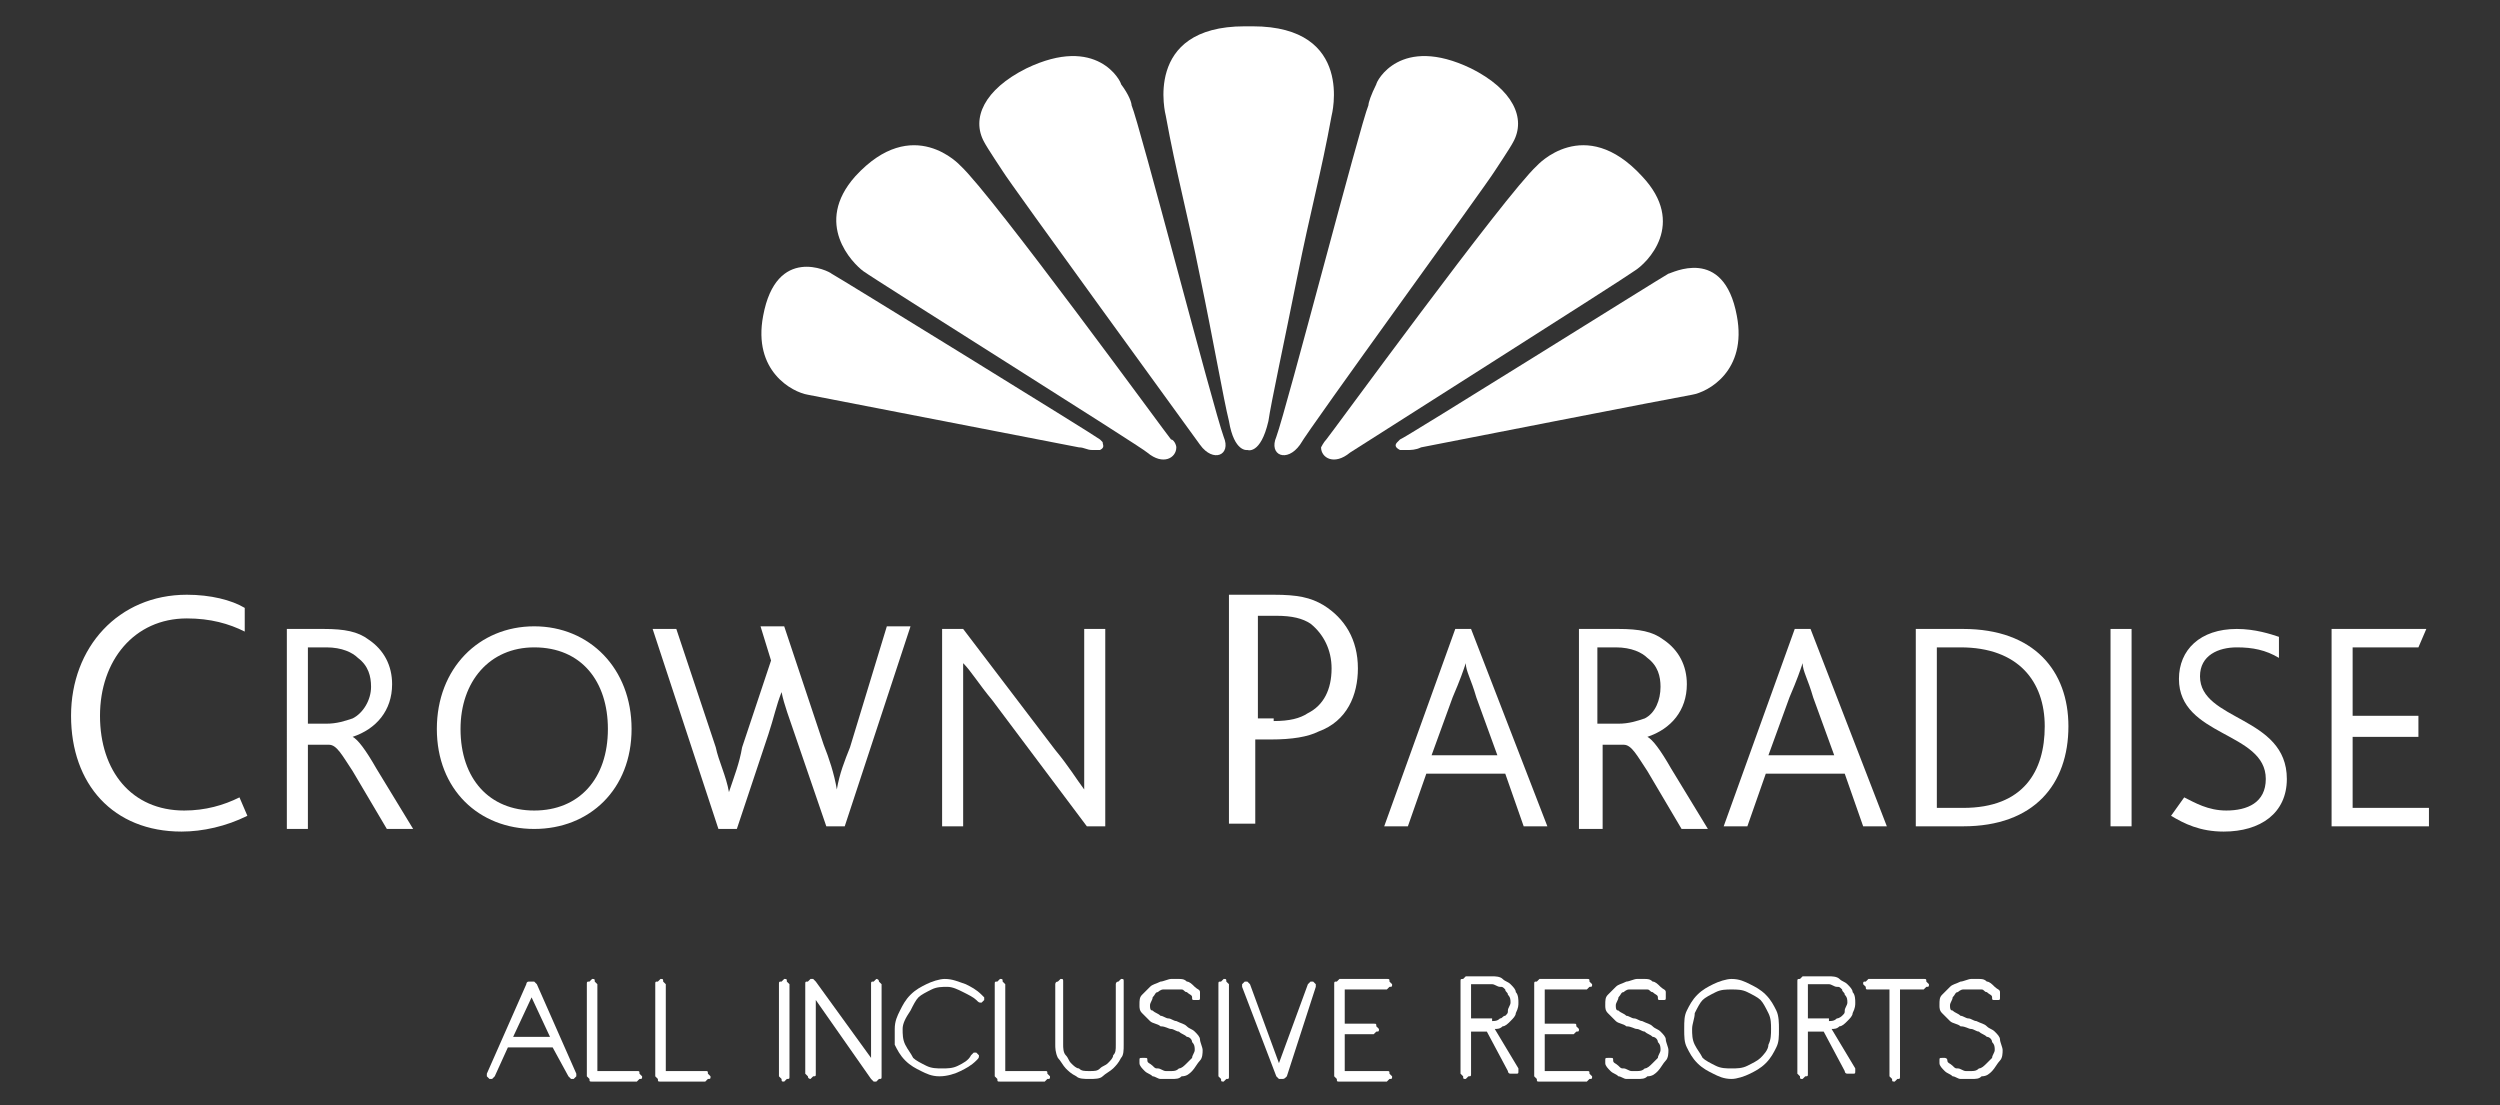 <?xml version="1.0" encoding="utf-8"?>
<!-- Generator: Adobe Illustrator 21.1.0, SVG Export Plug-In . SVG Version: 6.00 Build 0)  -->
<svg version="1.1" id="Capa_1" xmlns="http://www.w3.org/2000/svg" xmlns:xlink="http://www.w3.org/1999/xlink" x="0px" y="0px"
	 viewBox="0 0 95 42" style="enable-background:new 0 0 95 42;" xml:space="preserve">
<rect x="0" y="0" width="95" height="42" fill="#333333" stroke="none"/>
<style type="text/css">
	.st0{fill:#FFFFFF;}
</style>
<g>
	<path class="st0" d="M48.2,16c0.1-0.7,0.6-3,1.1-5.5c0.5-2.5,0.9-3.9,1.3-6.1c0,0,0.9-3.4-3-3.4l-0.3,0c-3.9,0-3,3.4-3,3.4
		c0.4,2.2,0.8,3.6,1.3,6.1c0.5,2.4,0.9,4.7,1.1,5.5c0.2,1.2,0.7,1.1,0.7,1.1S47.9,17.3,48.2,16"/>
	<path class="st0" d="M43.6,17.2c0.6,0.5,1.1,0.2,1.1-0.2c0-0.1-0.1-0.3-0.2-0.3c-0.1-0.1-6.8-9.3-8-10.4c0,0-1.8-2-4,0.4
		c-1.6,1.8-0.1,3.3,0.3,3.6C33.2,10.6,43.4,17,43.6,17.2"/>
	<path class="st0" d="M38.1,6.5c0,0-0.6-0.9-0.7-1.1c-0.5-0.9,0-2,1.6-2.8c2.7-1.3,3.6,0.5,3.6,0.6C42.9,3.6,43,3.9,43,4
		c0.3,0.7,3.1,11.5,3.5,12.6c0.3,0.7-0.4,1-0.9,0.3C45.1,16.2,38.4,7,38.1,6.5"/>
	<path class="st0" d="M41,17c0.2,0,0.3,0.1,0.5,0.1c0.1,0,0.2,0,0.3,0c0.2-0.1,0.1-0.2,0.1-0.3c0,0-0.1-0.1-0.1-0.1
		c-0.1-0.1-10-6.2-10.2-6.3c-0.1-0.1-2.1-1.1-2.6,1.6c-0.4,2.1,1.1,2.9,1.7,3C31.2,15.1,40.5,16.9,41,17"/>
	<path class="st0" d="M62.1,10.3c0.5-0.3,2-1.8,0.3-3.6c-2.2-2.4-4-0.4-4-0.4c-1.2,1.1-7.9,10.3-8,10.4c-0.1,0.1-0.2,0.3-0.2,0.3
		c0,0.4,0.5,0.7,1.1,0.2C51.6,17,61.7,10.6,62.1,10.3"/>
	<path class="st0" d="M56.8,6.5c0,0,0.6-0.9,0.7-1.1c0.5-0.9,0-2-1.6-2.8c-2.7-1.3-3.6,0.5-3.6,0.6C52.1,3.6,52,3.9,52,4
		c-0.3,0.7-3.1,11.5-3.5,12.6c-0.3,0.7,0.4,1,0.9,0.3C49.8,16.2,56.5,7,56.8,6.5"/>
	<path class="st0" d="M64.3,15c0.6-0.1,2.1-0.9,1.7-3c-0.5-2.7-2.5-1.6-2.6-1.6c-0.2,0.1-10.1,6.3-10.2,6.3c0,0-0.1,0.1-0.1,0.1
		c-0.1,0.1-0.1,0.2,0.1,0.3c0.1,0,0.2,0,0.3,0c0.1,0,0.3,0,0.5-0.1C54.5,16.9,63.7,15.1,64.3,15"/>
	<path class="st0" d="M19.5,39.4h1.4l-0.7-1.5L19.5,39.4z M21,39.8h-1.7l-0.5,1.1c0,0-0.1,0.1-0.1,0.1c0,0-0.1,0-0.1,0
		c0,0-0.1-0.1-0.1-0.1c0,0,0-0.1,0-0.1l1.5-3.4c0,0,0-0.1,0.1-0.1c0,0,0.1,0,0.1,0c0,0,0.1,0,0.1,0c0,0,0.1,0.1,0.1,0.1l1.5,3.4
		c0,0,0,0.1,0,0.1c0,0-0.1,0.1-0.1,0.1c0,0-0.1,0-0.1,0c0,0-0.1-0.1-0.1-0.1L21,39.8z"/>
	<path class="st0" d="M22.3,37.4c0-0.1,0-0.1,0.1-0.1c0,0,0.1-0.1,0.1-0.1c0.1,0,0.1,0,0.1,0.1c0,0,0.1,0.1,0.1,0.1v3.3h1.5
		c0.1,0,0.1,0,0.1,0.1c0,0,0.1,0.1,0.1,0.1c0,0.1,0,0.1-0.1,0.1c0,0-0.1,0.1-0.1,0.1h-1.7c-0.1,0-0.1,0-0.1-0.1c0,0-0.1-0.1-0.1-0.1
		V37.4z"/>
	<path class="st0" d="M24.9,37.4c0-0.1,0-0.1,0.1-0.1c0,0,0.1-0.1,0.1-0.1c0.1,0,0.1,0,0.1,0.1c0,0,0.1,0.1,0.1,0.1v3.3h1.5
		c0.1,0,0.1,0,0.1,0.1c0,0,0.1,0.1,0.1,0.1c0,0.1,0,0.1-0.1,0.1c0,0-0.1,0.1-0.1,0.1h-1.7c-0.1,0-0.1,0-0.1-0.1c0,0-0.1-0.1-0.1-0.1
		V37.4z"/>
	<path class="st0" d="M29.6,37.4c0-0.1,0-0.1,0.1-0.1c0,0,0.1-0.1,0.1-0.1c0.1,0,0.1,0,0.1,0.1c0,0,0.1,0.1,0.1,0.1v3.5
		c0,0.1,0,0.1-0.1,0.1c0,0-0.1,0.1-0.1,0.1c-0.1,0-0.1,0-0.1-0.1c0,0-0.1-0.1-0.1-0.1V37.4z"/>
	<path class="st0" d="M30.6,37.4c0-0.1,0-0.1,0.1-0.1c0,0,0.1-0.1,0.1-0.1c0,0,0.1,0,0.1,0c0,0,0,0,0.1,0.1l2.1,2.9v-2.8
		c0-0.1,0-0.1,0.1-0.1c0,0,0.1-0.1,0.1-0.1s0.1,0,0.1,0.1c0,0,0.1,0.1,0.1,0.1v3.5c0,0.1,0,0.1-0.1,0.1c0,0-0.1,0.1-0.1,0.1
		c0,0-0.1,0-0.1,0c0,0-0.1-0.1-0.1-0.1L31,38v2.8c0,0.1,0,0.1-0.1,0.1c0,0-0.1,0.1-0.1,0.1s-0.1,0-0.1-0.1c0,0-0.1-0.1-0.1-0.1V37.4
		z"/>
	<path class="st0" d="M34.3,39.1c0,0.2,0,0.4,0.1,0.6c0.1,0.2,0.2,0.3,0.3,0.5c0.1,0.1,0.3,0.2,0.5,0.3c0.2,0.1,0.4,0.1,0.6,0.1
		c0.2,0,0.4,0,0.6-0.1c0.2-0.1,0.4-0.2,0.5-0.4c0,0,0.1-0.1,0.1-0.1c0.1,0,0.1,0,0.1,0c0,0,0.1,0.1,0.1,0.1c0,0.1,0,0.1-0.1,0.2
		c-0.2,0.2-0.4,0.3-0.6,0.4c-0.2,0.1-0.5,0.2-0.8,0.2c-0.3,0-0.5-0.1-0.7-0.2c-0.2-0.1-0.4-0.2-0.6-0.4c-0.2-0.2-0.3-0.4-0.4-0.6
		C34,39.6,34,39.4,34,39.1c0-0.3,0.1-0.5,0.2-0.7c0.1-0.2,0.2-0.4,0.4-0.6c0.2-0.2,0.4-0.3,0.6-0.4c0.2-0.1,0.5-0.2,0.7-0.2
		c0.3,0,0.5,0.1,0.8,0.2c0.2,0.1,0.4,0.2,0.6,0.4c0,0,0.1,0.1,0.1,0.1c0,0.1,0,0.1,0,0.1c0,0-0.1,0.1-0.1,0.1c-0.1,0-0.1,0-0.2-0.1
		c-0.1-0.1-0.3-0.2-0.5-0.3c-0.2-0.1-0.4-0.2-0.6-0.2c-0.2,0-0.4,0-0.6,0.1c-0.2,0.1-0.4,0.2-0.5,0.3c-0.1,0.1-0.2,0.3-0.3,0.5
		C34.4,38.7,34.3,38.9,34.3,39.1"/>
	<path class="st0" d="M37.8,37.4c0-0.1,0-0.1,0.1-0.1c0,0,0.1-0.1,0.1-0.1c0.1,0,0.1,0,0.1,0.1c0,0,0.1,0.1,0.1,0.1v3.3h1.5
		c0.1,0,0.1,0,0.1,0.1c0,0,0.1,0.1,0.1,0.1c0,0.1,0,0.1-0.1,0.1c0,0-0.1,0.1-0.1,0.1H38c-0.1,0-0.1,0-0.1-0.1c0,0-0.1-0.1-0.1-0.1
		V37.4z"/>
	<path class="st0" d="M40.1,39.7v-2.3c0,0,0-0.1,0.1-0.1c0,0,0.1-0.1,0.1-0.1c0.1,0,0.1,0,0.1,0.1c0,0,0,0.1,0,0.1v2.3
		c0,0.1,0,0.3,0.1,0.4c0.1,0.1,0.1,0.2,0.2,0.3c0.1,0.1,0.2,0.2,0.3,0.2c0.1,0.1,0.2,0.1,0.4,0.1s0.3,0,0.4-0.1
		c0.1-0.1,0.2-0.1,0.3-0.2c0.1-0.1,0.2-0.2,0.2-0.3c0.1-0.1,0.1-0.2,0.1-0.4v-2.3c0,0,0-0.1,0.1-0.1c0,0,0.1-0.1,0.1-0.1
		c0.1,0,0.1,0,0.1,0.1c0,0,0,0.1,0,0.1v2.3c0,0.2,0,0.4-0.1,0.5c-0.1,0.2-0.2,0.3-0.3,0.4c-0.1,0.1-0.3,0.2-0.4,0.3
		C41.8,41,41.6,41,41.4,41c-0.2,0-0.4,0-0.5-0.1c-0.2-0.1-0.3-0.2-0.4-0.3c-0.1-0.1-0.2-0.3-0.3-0.4C40.1,40,40.1,39.8,40.1,39.7"/>
	<path class="st0" d="M44.5,41c-0.1,0-0.2,0-0.4,0c-0.1,0-0.2-0.1-0.3-0.1c-0.1-0.1-0.2-0.1-0.3-0.2c-0.1-0.1-0.2-0.2-0.2-0.3
		c0,0,0-0.1,0-0.1c0-0.1,0-0.1,0.1-0.1c0,0,0.1,0,0.1,0c0.1,0,0.1,0,0.1,0.1c0,0.1,0.1,0.1,0.2,0.2c0.1,0.1,0.1,0.1,0.2,0.1
		c0.1,0,0.2,0.1,0.3,0.1c0.1,0,0.2,0,0.2,0c0.1,0,0.2,0,0.3-0.1c0.1,0,0.2-0.1,0.3-0.2c0.1-0.1,0.1-0.1,0.2-0.2
		c0-0.1,0.1-0.2,0.1-0.3s0-0.2-0.1-0.3c0-0.1-0.1-0.2-0.2-0.2c-0.1-0.1-0.2-0.1-0.3-0.2c-0.1,0-0.2-0.1-0.3-0.1
		c-0.1,0-0.2-0.1-0.4-0.1c-0.1-0.1-0.3-0.1-0.4-0.2c-0.1-0.1-0.2-0.2-0.3-0.3c-0.1-0.1-0.1-0.2-0.1-0.3c0-0.2,0-0.3,0.1-0.4
		c0.1-0.1,0.2-0.2,0.3-0.3c0.1-0.1,0.2-0.1,0.4-0.2c0.1,0,0.3-0.1,0.4-0.1c0.1,0,0.2,0,0.3,0c0.1,0,0.2,0,0.3,0.1
		c0.1,0,0.2,0.1,0.3,0.2c0.1,0.1,0.2,0.1,0.2,0.2c0,0,0,0.1,0,0.2c0,0.1,0,0.1-0.1,0.1c0,0-0.1,0-0.1,0c-0.1,0-0.1,0-0.1-0.1
		c0-0.1-0.1-0.1-0.2-0.2c-0.1,0-0.1-0.1-0.2-0.1c-0.1,0-0.1,0-0.2,0c-0.1,0-0.1,0-0.2,0c-0.1,0-0.2,0-0.3,0c-0.1,0-0.2,0.1-0.2,0.1
		c-0.1,0-0.1,0.1-0.2,0.2c0,0.1-0.1,0.2-0.1,0.3c0,0.1,0,0.2,0.1,0.2c0.1,0.1,0.2,0.1,0.3,0.2c0.1,0,0.2,0.1,0.3,0.1
		c0.1,0,0.2,0.1,0.3,0.1c0.2,0.1,0.3,0.1,0.4,0.2c0.1,0.1,0.2,0.1,0.3,0.2c0.1,0.1,0.2,0.2,0.2,0.3c0,0.1,0.1,0.3,0.1,0.4
		s0,0.3-0.1,0.4c-0.1,0.1-0.2,0.3-0.3,0.4c-0.1,0.1-0.2,0.2-0.4,0.2C44.8,41,44.7,41,44.5,41"/>
	<path class="st0" d="M46.3,37.4c0-0.1,0-0.1,0.1-0.1c0,0,0.1-0.1,0.1-0.1c0.1,0,0.1,0,0.1,0.1c0,0,0.1,0.1,0.1,0.1v3.5
		c0,0.1,0,0.1-0.1,0.1c0,0-0.1,0.1-0.1,0.1c-0.1,0-0.1,0-0.1-0.1c0,0-0.1-0.1-0.1-0.1V37.4z"/>
	<path class="st0" d="M48.9,40.9C48.9,40.9,48.9,40.9,48.9,40.9C48.8,41,48.8,41,48.7,41c0,0-0.1,0-0.1,0c0,0-0.1-0.1-0.1-0.1
		l-1.3-3.4c0,0,0-0.1,0-0.1c0,0,0.1-0.1,0.1-0.1c0,0,0.1,0,0.1,0c0,0,0.1,0.1,0.1,0.1l1.1,3l1.1-3c0,0,0.1-0.1,0.1-0.1
		c0,0,0.1,0,0.1,0c0,0,0.1,0.1,0.1,0.1c0,0,0,0.1,0,0.1L48.9,40.9z"/>
	<path class="st0" d="M50.7,37.4c0-0.1,0-0.1,0.1-0.1c0,0,0.1-0.1,0.1-0.1h1.8c0.1,0,0.1,0,0.1,0.1c0,0,0.1,0.1,0.1,0.1
		c0,0.1,0,0.1-0.1,0.1c0,0-0.1,0.1-0.1,0.1h-1.6v1.3h1.1c0.1,0,0.1,0,0.1,0.1c0,0,0.1,0.1,0.1,0.1c0,0.1,0,0.1-0.1,0.1
		c0,0-0.1,0.1-0.1,0.1h-1.1v1.4h1.6c0.1,0,0.1,0,0.1,0.1c0,0,0.1,0.1,0.1,0.1c0,0.1,0,0.1-0.1,0.1c0,0-0.1,0.1-0.1,0.1h-1.8
		c-0.1,0-0.1,0-0.1-0.1c0,0-0.1-0.1-0.1-0.1V37.4z"/>
	<path class="st0" d="M56.7,38.8c0.1,0,0.2,0,0.3-0.1c0.1,0,0.1-0.1,0.2-0.1c0.1-0.1,0.1-0.1,0.1-0.2c0-0.1,0.1-0.2,0.1-0.3
		c0-0.1,0-0.2-0.1-0.3c0-0.1-0.1-0.1-0.1-0.2c-0.1-0.1-0.1-0.1-0.2-0.1c-0.1,0-0.2-0.1-0.3-0.1h-0.8v1.3H56.7z M56.5,39.2h-0.6v1.6
		c0,0.1,0,0.1-0.1,0.1c0,0-0.1,0.1-0.1,0.1c-0.1,0-0.1,0-0.1-0.1c0,0-0.1-0.1-0.1-0.1v-3.5c0-0.1,0-0.1,0.1-0.1c0,0,0.1-0.1,0.1-0.1
		h1c0.1,0,0.3,0,0.4,0.1c0.1,0.1,0.2,0.1,0.3,0.2c0.1,0.1,0.2,0.2,0.2,0.3c0.1,0.1,0.1,0.3,0.1,0.4c0,0.1,0,0.2-0.1,0.4
		c0,0.1-0.1,0.2-0.2,0.3c-0.1,0.1-0.2,0.2-0.3,0.2c-0.1,0.1-0.2,0.1-0.3,0.1l0.9,1.5c0,0,0,0.1,0,0.1c0,0.1,0,0.1-0.1,0.1
		c-0.1,0-0.1,0-0.2,0c-0.1,0-0.1-0.1-0.1-0.1L56.5,39.2z"/>
	<path class="st0" d="M58.3,37.4c0-0.1,0-0.1,0.1-0.1c0,0,0.1-0.1,0.1-0.1h1.8c0.1,0,0.1,0,0.1,0.1c0,0,0.1,0.1,0.1,0.1
		c0,0.1,0,0.1-0.1,0.1c0,0-0.1,0.1-0.1,0.1h-1.6v1.3h1.1c0.1,0,0.1,0,0.1,0.1c0,0,0.1,0.1,0.1,0.1c0,0.1,0,0.1-0.1,0.1
		c0,0-0.1,0.1-0.1,0.1h-1.1v1.4h1.6c0.1,0,0.1,0,0.1,0.1c0,0,0.1,0.1,0.1,0.1c0,0.1,0,0.1-0.1,0.1c0,0-0.1,0.1-0.1,0.1h-1.8
		c-0.1,0-0.1,0-0.1-0.1c0,0-0.1-0.1-0.1-0.1V37.4z"/>
	<path class="st0" d="M62.2,41c-0.1,0-0.2,0-0.4,0c-0.1,0-0.2-0.1-0.3-0.1c-0.1-0.1-0.2-0.1-0.3-0.2c-0.1-0.1-0.2-0.2-0.2-0.3
		c0,0,0-0.1,0-0.1c0-0.1,0-0.1,0.1-0.1c0,0,0.1,0,0.1,0c0.1,0,0.1,0,0.1,0.1c0,0.1,0.1,0.1,0.2,0.2c0.1,0.1,0.1,0.1,0.2,0.1
		c0.1,0,0.2,0.1,0.3,0.1c0.1,0,0.2,0,0.2,0c0.1,0,0.2,0,0.3-0.1c0.1,0,0.2-0.1,0.3-0.2c0.1-0.1,0.1-0.1,0.2-0.2
		c0-0.1,0.1-0.2,0.1-0.3s0-0.2-0.1-0.3c0-0.1-0.1-0.2-0.2-0.2c-0.1-0.1-0.2-0.1-0.3-0.2c-0.1,0-0.2-0.1-0.3-0.1
		c-0.1,0-0.2-0.1-0.4-0.1c-0.1-0.1-0.3-0.1-0.4-0.2c-0.1-0.1-0.2-0.2-0.3-0.3c-0.1-0.1-0.1-0.2-0.1-0.3c0-0.2,0-0.3,0.1-0.4
		c0.1-0.1,0.2-0.2,0.3-0.3c0.1-0.1,0.2-0.1,0.4-0.2c0.1,0,0.3-0.1,0.4-0.1c0.1,0,0.2,0,0.3,0c0.1,0,0.2,0,0.3,0.1
		c0.1,0,0.2,0.1,0.3,0.2c0.1,0.1,0.2,0.1,0.2,0.2c0,0,0,0.1,0,0.2c0,0.1,0,0.1-0.1,0.1c0,0-0.1,0-0.1,0c-0.1,0-0.1,0-0.1-0.1
		c0-0.1-0.1-0.1-0.2-0.2c-0.1,0-0.1-0.1-0.2-0.1c-0.1,0-0.1,0-0.2,0c-0.1,0-0.1,0-0.2,0c-0.1,0-0.2,0-0.3,0c-0.1,0-0.2,0.1-0.2,0.1
		c-0.1,0-0.1,0.1-0.2,0.2c0,0.1-0.1,0.2-0.1,0.3c0,0.1,0,0.2,0.1,0.2c0.1,0.1,0.2,0.1,0.3,0.2c0.1,0,0.2,0.1,0.3,0.1
		c0.1,0,0.2,0.1,0.3,0.1c0.2,0.1,0.3,0.1,0.4,0.2c0.1,0.1,0.2,0.1,0.3,0.2c0.1,0.1,0.2,0.2,0.2,0.3c0,0.1,0.1,0.3,0.1,0.4
		s0,0.3-0.1,0.4c-0.1,0.1-0.2,0.3-0.3,0.4c-0.1,0.1-0.2,0.2-0.4,0.2C62.5,41,62.4,41,62.2,41"/>
	<path class="st0" d="M64.3,39.1c0,0.2,0,0.4,0.1,0.6c0.1,0.2,0.2,0.3,0.3,0.5c0.1,0.1,0.3,0.2,0.5,0.3c0.2,0.1,0.4,0.1,0.6,0.1
		c0.2,0,0.4,0,0.6-0.1c0.2-0.1,0.4-0.2,0.5-0.3c0.1-0.1,0.3-0.3,0.3-0.5c0.1-0.2,0.1-0.4,0.1-0.6c0-0.2,0-0.4-0.1-0.6
		c-0.1-0.2-0.2-0.4-0.3-0.5c-0.1-0.1-0.3-0.2-0.5-0.3c-0.2-0.1-0.4-0.1-0.6-0.1c-0.2,0-0.4,0-0.6,0.1c-0.2,0.1-0.4,0.2-0.5,0.3
		c-0.1,0.1-0.2,0.3-0.3,0.5C64.4,38.7,64.3,38.9,64.3,39.1 M64,39.1c0-0.3,0-0.5,0.1-0.7c0.1-0.2,0.2-0.4,0.4-0.6
		c0.2-0.2,0.4-0.3,0.6-0.4c0.2-0.1,0.5-0.2,0.7-0.2c0.3,0,0.5,0.1,0.7,0.2c0.2,0.1,0.4,0.2,0.6,0.4c0.2,0.2,0.3,0.4,0.4,0.6
		c0.1,0.2,0.1,0.5,0.1,0.7c0,0.3,0,0.5-0.1,0.7c-0.1,0.2-0.2,0.4-0.4,0.6c-0.2,0.2-0.4,0.3-0.6,0.4c-0.2,0.1-0.5,0.2-0.7,0.2
		c-0.3,0-0.5-0.1-0.7-0.2c-0.2-0.1-0.4-0.2-0.6-0.4c-0.2-0.2-0.3-0.4-0.4-0.6C64,39.6,64,39.4,64,39.1"/>
	<path class="st0" d="M69.5,38.8c0.1,0,0.2,0,0.3-0.1c0.1,0,0.2-0.1,0.2-0.1c0.1-0.1,0.1-0.1,0.1-0.2c0-0.1,0.1-0.2,0.1-0.3
		c0-0.1,0-0.2-0.1-0.3c0-0.1-0.1-0.1-0.1-0.2c-0.1-0.1-0.1-0.1-0.2-0.1c-0.1,0-0.2-0.1-0.3-0.1h-0.8v1.3H69.5z M69.3,39.2h-0.6v1.6
		c0,0.1,0,0.1-0.1,0.1c0,0-0.1,0.1-0.1,0.1c-0.1,0-0.1,0-0.1-0.1c0,0-0.1-0.1-0.1-0.1v-3.5c0-0.1,0-0.1,0.1-0.1c0,0,0.1-0.1,0.1-0.1
		h1c0.1,0,0.3,0,0.4,0.1c0.1,0.1,0.2,0.1,0.3,0.2c0.1,0.1,0.2,0.2,0.2,0.3c0.1,0.1,0.1,0.3,0.1,0.4c0,0.1,0,0.2-0.1,0.4
		c0,0.1-0.1,0.2-0.2,0.3c-0.1,0.1-0.2,0.2-0.3,0.2c-0.1,0.1-0.2,0.1-0.3,0.1l0.9,1.5c0,0,0,0.1,0,0.1c0,0.1,0,0.1-0.1,0.1
		c-0.1,0-0.1,0-0.2,0c-0.1,0-0.1-0.1-0.1-0.1L69.3,39.2z"/>
	<path class="st0" d="M70.8,37.4c0-0.1,0-0.1,0.1-0.1c0,0,0.1-0.1,0.1-0.1h2.1c0.1,0,0.1,0,0.1,0.1c0,0,0.1,0.1,0.1,0.1
		c0,0.1,0,0.1-0.1,0.1c0,0-0.1,0.1-0.1,0.1h-0.9v3.3c0,0.1,0,0.1-0.1,0.1c0,0-0.1,0.1-0.1,0.1c-0.1,0-0.1,0-0.1-0.1
		c0,0-0.1-0.1-0.1-0.1v-3.3H71c-0.1,0-0.1,0-0.1-0.1C70.8,37.4,70.8,37.4,70.8,37.4"/>
	<path class="st0" d="M74.9,41c-0.1,0-0.2,0-0.4,0c-0.1,0-0.2-0.1-0.3-0.1c-0.1-0.1-0.2-0.1-0.3-0.2c-0.1-0.1-0.2-0.2-0.2-0.3
		c0,0,0-0.1,0-0.1c0-0.1,0-0.1,0.1-0.1c0,0,0.1,0,0.1,0c0,0,0.1,0,0.1,0.1c0,0.1,0.1,0.1,0.2,0.2c0.1,0.1,0.1,0.1,0.2,0.1
		c0.1,0,0.2,0.1,0.3,0.1c0.1,0,0.2,0,0.2,0c0.1,0,0.2,0,0.3-0.1c0.1,0,0.2-0.1,0.3-0.2c0.1-0.1,0.1-0.1,0.2-0.2
		c0-0.1,0.1-0.2,0.1-0.3s0-0.2-0.1-0.3c0-0.1-0.1-0.2-0.2-0.2c-0.1-0.1-0.2-0.1-0.3-0.2c-0.1,0-0.2-0.1-0.3-0.1
		c-0.1,0-0.2-0.1-0.4-0.1c-0.1-0.1-0.3-0.1-0.4-0.2c-0.1-0.1-0.2-0.2-0.3-0.3c-0.1-0.1-0.1-0.2-0.1-0.3c0-0.2,0-0.3,0.1-0.4
		c0.1-0.1,0.2-0.2,0.3-0.3c0.1-0.1,0.2-0.1,0.4-0.2c0.1,0,0.3-0.1,0.4-0.1c0.1,0,0.2,0,0.3,0c0.1,0,0.2,0,0.3,0.1
		c0.1,0,0.2,0.1,0.3,0.2c0.1,0.1,0.2,0.1,0.2,0.2c0,0,0,0.1,0,0.2c0,0.1,0,0.1-0.1,0.1c0,0-0.1,0-0.1,0c-0.1,0-0.1,0-0.1-0.1
		c0-0.1-0.1-0.1-0.2-0.2c-0.1,0-0.1-0.1-0.2-0.1c-0.1,0-0.1,0-0.2,0c-0.1,0-0.1,0-0.2,0c-0.1,0-0.2,0-0.3,0c-0.1,0-0.2,0.1-0.2,0.1
		c-0.1,0-0.1,0.1-0.2,0.2c0,0.1-0.1,0.2-0.1,0.3c0,0.1,0,0.2,0.1,0.2c0.1,0.1,0.2,0.1,0.3,0.2c0.1,0,0.2,0.1,0.3,0.1
		c0.1,0,0.2,0.1,0.3,0.1c0.2,0.1,0.3,0.1,0.4,0.2c0.1,0.1,0.2,0.1,0.3,0.2c0.1,0.1,0.2,0.2,0.2,0.3c0,0.1,0.1,0.3,0.1,0.4
		s0,0.3-0.1,0.4c-0.1,0.1-0.2,0.3-0.3,0.4c-0.1,0.1-0.2,0.2-0.4,0.2C75.2,41,75.1,41,74.9,41"/>
	<path class="st0" d="M9.4,31c-0.8,0.4-1.7,0.6-2.5,0.6c-2.6,0-4.2-1.8-4.2-4.4c0-2.6,1.8-4.6,4.4-4.6c0.9,0,1.7,0.2,2.2,0.5V24
		c-0.6-0.3-1.3-0.5-2.2-0.5c-2,0-3.3,1.6-3.3,3.7c0,2.1,1.2,3.6,3.2,3.6c0.8,0,1.5-0.2,2.1-0.5L9.4,31z"/>
	<path class="st0" d="M12.4,27.5c0.4,0,0.7-0.1,1-0.2c0.4-0.2,0.7-0.7,0.7-1.2c0-0.4-0.1-0.8-0.5-1.1c-0.2-0.2-0.6-0.4-1.2-0.4h-0.7
		v2.9H12.4z M10.8,23.9h1.5c0.8,0,1.3,0.1,1.7,0.4c0.6,0.4,0.9,1,0.9,1.7c0,1-0.6,1.7-1.5,2v0c0.2,0.1,0.5,0.5,0.9,1.2l1.4,2.3h-1
		l-1.3-2.2c-0.4-0.6-0.6-1-0.9-1h-0.8v3.2h-0.8V23.9z"/>
	<path class="st0" d="M23.1,27.7c0-1.8-1-3.1-2.8-3.1c-1.7,0-2.8,1.3-2.8,3.1c0,1.9,1.1,3.1,2.8,3.1C22,30.8,23.1,29.6,23.1,27.7
		 M16.6,27.7c0-2.3,1.6-3.9,3.7-3.9c2.1,0,3.7,1.6,3.7,3.9c0,2.3-1.6,3.8-3.7,3.8C18.2,31.5,16.6,30,16.6,27.7"/>
	<path class="st0" d="M24.8,23.9h0.9l1.5,4.5c0.1,0.5,0.4,1.1,0.5,1.7h0c0.2-0.6,0.4-1.1,0.5-1.7l1.1-3.3l-0.4-1.3h0.9l1.5,4.5
		c0.2,0.5,0.4,1.1,0.5,1.7h0c0.1-0.6,0.3-1.1,0.5-1.6l1.4-4.6h0.9l-2.5,7.6h-0.7l-1.2-3.5c-0.2-0.6-0.4-1.1-0.5-1.6h0
		c-0.2,0.5-0.3,1-0.5,1.6L28,31.5h-0.7L24.8,23.9z"/>
	<path class="st0" d="M41.3,31.4l-3.6-4.8c-0.5-0.6-0.8-1.1-1.1-1.4h0c0,0.4,0,0.7,0,1.3v4.9h-0.8v-7.5h0.8l3.5,4.6
		c0.5,0.6,0.8,1.1,1.1,1.5h0c0-0.4,0-0.7,0-1.3v-4.8H42v7.5H41.3z"/>
	<path class="st0" d="M48.4,27.4c0.6,0,1-0.1,1.3-0.3c0.6-0.3,0.9-0.9,0.9-1.7c0-0.7-0.3-1.3-0.8-1.7c-0.3-0.2-0.7-0.3-1.3-0.3h-0.7
		v3.9H48.4z M46.7,22.6h1.7c0.9,0,1.4,0.1,1.9,0.4c0.8,0.5,1.3,1.3,1.3,2.4c0,1-0.4,2-1.5,2.4c-0.4,0.2-1,0.3-1.8,0.3h-0.6v3.2h-1
		V22.6z"/>
	<path class="st0" d="M56.9,28.7l-0.8-2.2c-0.2-0.7-0.4-1-0.4-1.3h0c-0.1,0.3-0.2,0.6-0.5,1.3l-0.8,2.2H56.9z M55.3,23.9h0.6
		l2.9,7.5h-0.9l-0.7-2h-3l-0.7,2h-0.9L55.3,23.9z"/>
	<path class="st0" d="M61.5,27.5c0.4,0,0.7-0.1,1-0.2c0.4-0.2,0.6-0.7,0.6-1.2c0-0.4-0.1-0.8-0.5-1.1c-0.2-0.2-0.6-0.4-1.2-0.4h-0.7
		v2.9H61.5z M60,23.9h1.5c0.8,0,1.3,0.1,1.7,0.4c0.6,0.4,0.9,1,0.9,1.7c0,1-0.6,1.7-1.5,2v0c0.2,0.1,0.5,0.5,0.9,1.2l1.4,2.3h-1
		l-1.3-2.2c-0.4-0.6-0.6-1-0.9-1h-0.8v3.2H60V23.9z"/>
	<path class="st0" d="M69.7,28.7l-0.8-2.2c-0.2-0.7-0.4-1-0.4-1.3h0c-0.1,0.3-0.2,0.6-0.5,1.3l-0.8,2.2H69.7z M68.2,23.9h0.6
		l2.9,7.5h-0.9l-0.7-2h-3l-0.7,2h-0.9L68.2,23.9z"/>
	<path class="st0" d="M74.6,30.7c2.3,0,3.1-1.4,3.1-3.1c0-1.7-1-3-3.2-3h-0.9v6.1H74.6z M72.8,23.9h1.8c2.7,0,4,1.6,4,3.7
		c0,2.2-1.3,3.8-4,3.8h-1.8V23.9z"/>
	<rect x="80.2" y="23.9" class="st0" width="0.8" height="7.5"/>
	<g>
		<path class="st0" d="M83,30.3c0.4,0.2,0.9,0.5,1.6,0.5c0.8,0,1.5-0.3,1.5-1.2c0-1.8-3.3-1.6-3.3-3.8c0-1.1,0.8-1.9,2.2-1.9
			c0.7,0,1.3,0.2,1.6,0.3V25c-0.5-0.3-1-0.4-1.6-0.4c-0.7,0-1.4,0.3-1.4,1.1c0,1.7,3.3,1.5,3.3,3.9c0,1.3-1,2-2.4,2
			c-0.9,0-1.5-0.3-2-0.6L83,30.3z"/>
	</g>
	<polygon class="st0" points="88.6,23.9 92.2,23.9 91.9,24.6 89.4,24.6 89.4,27.2 91.9,27.2 91.9,28 89.4,28 89.4,30.7 92.3,30.7 
		92.3,31.4 88.6,31.4 	"/>
</g>
</svg>
